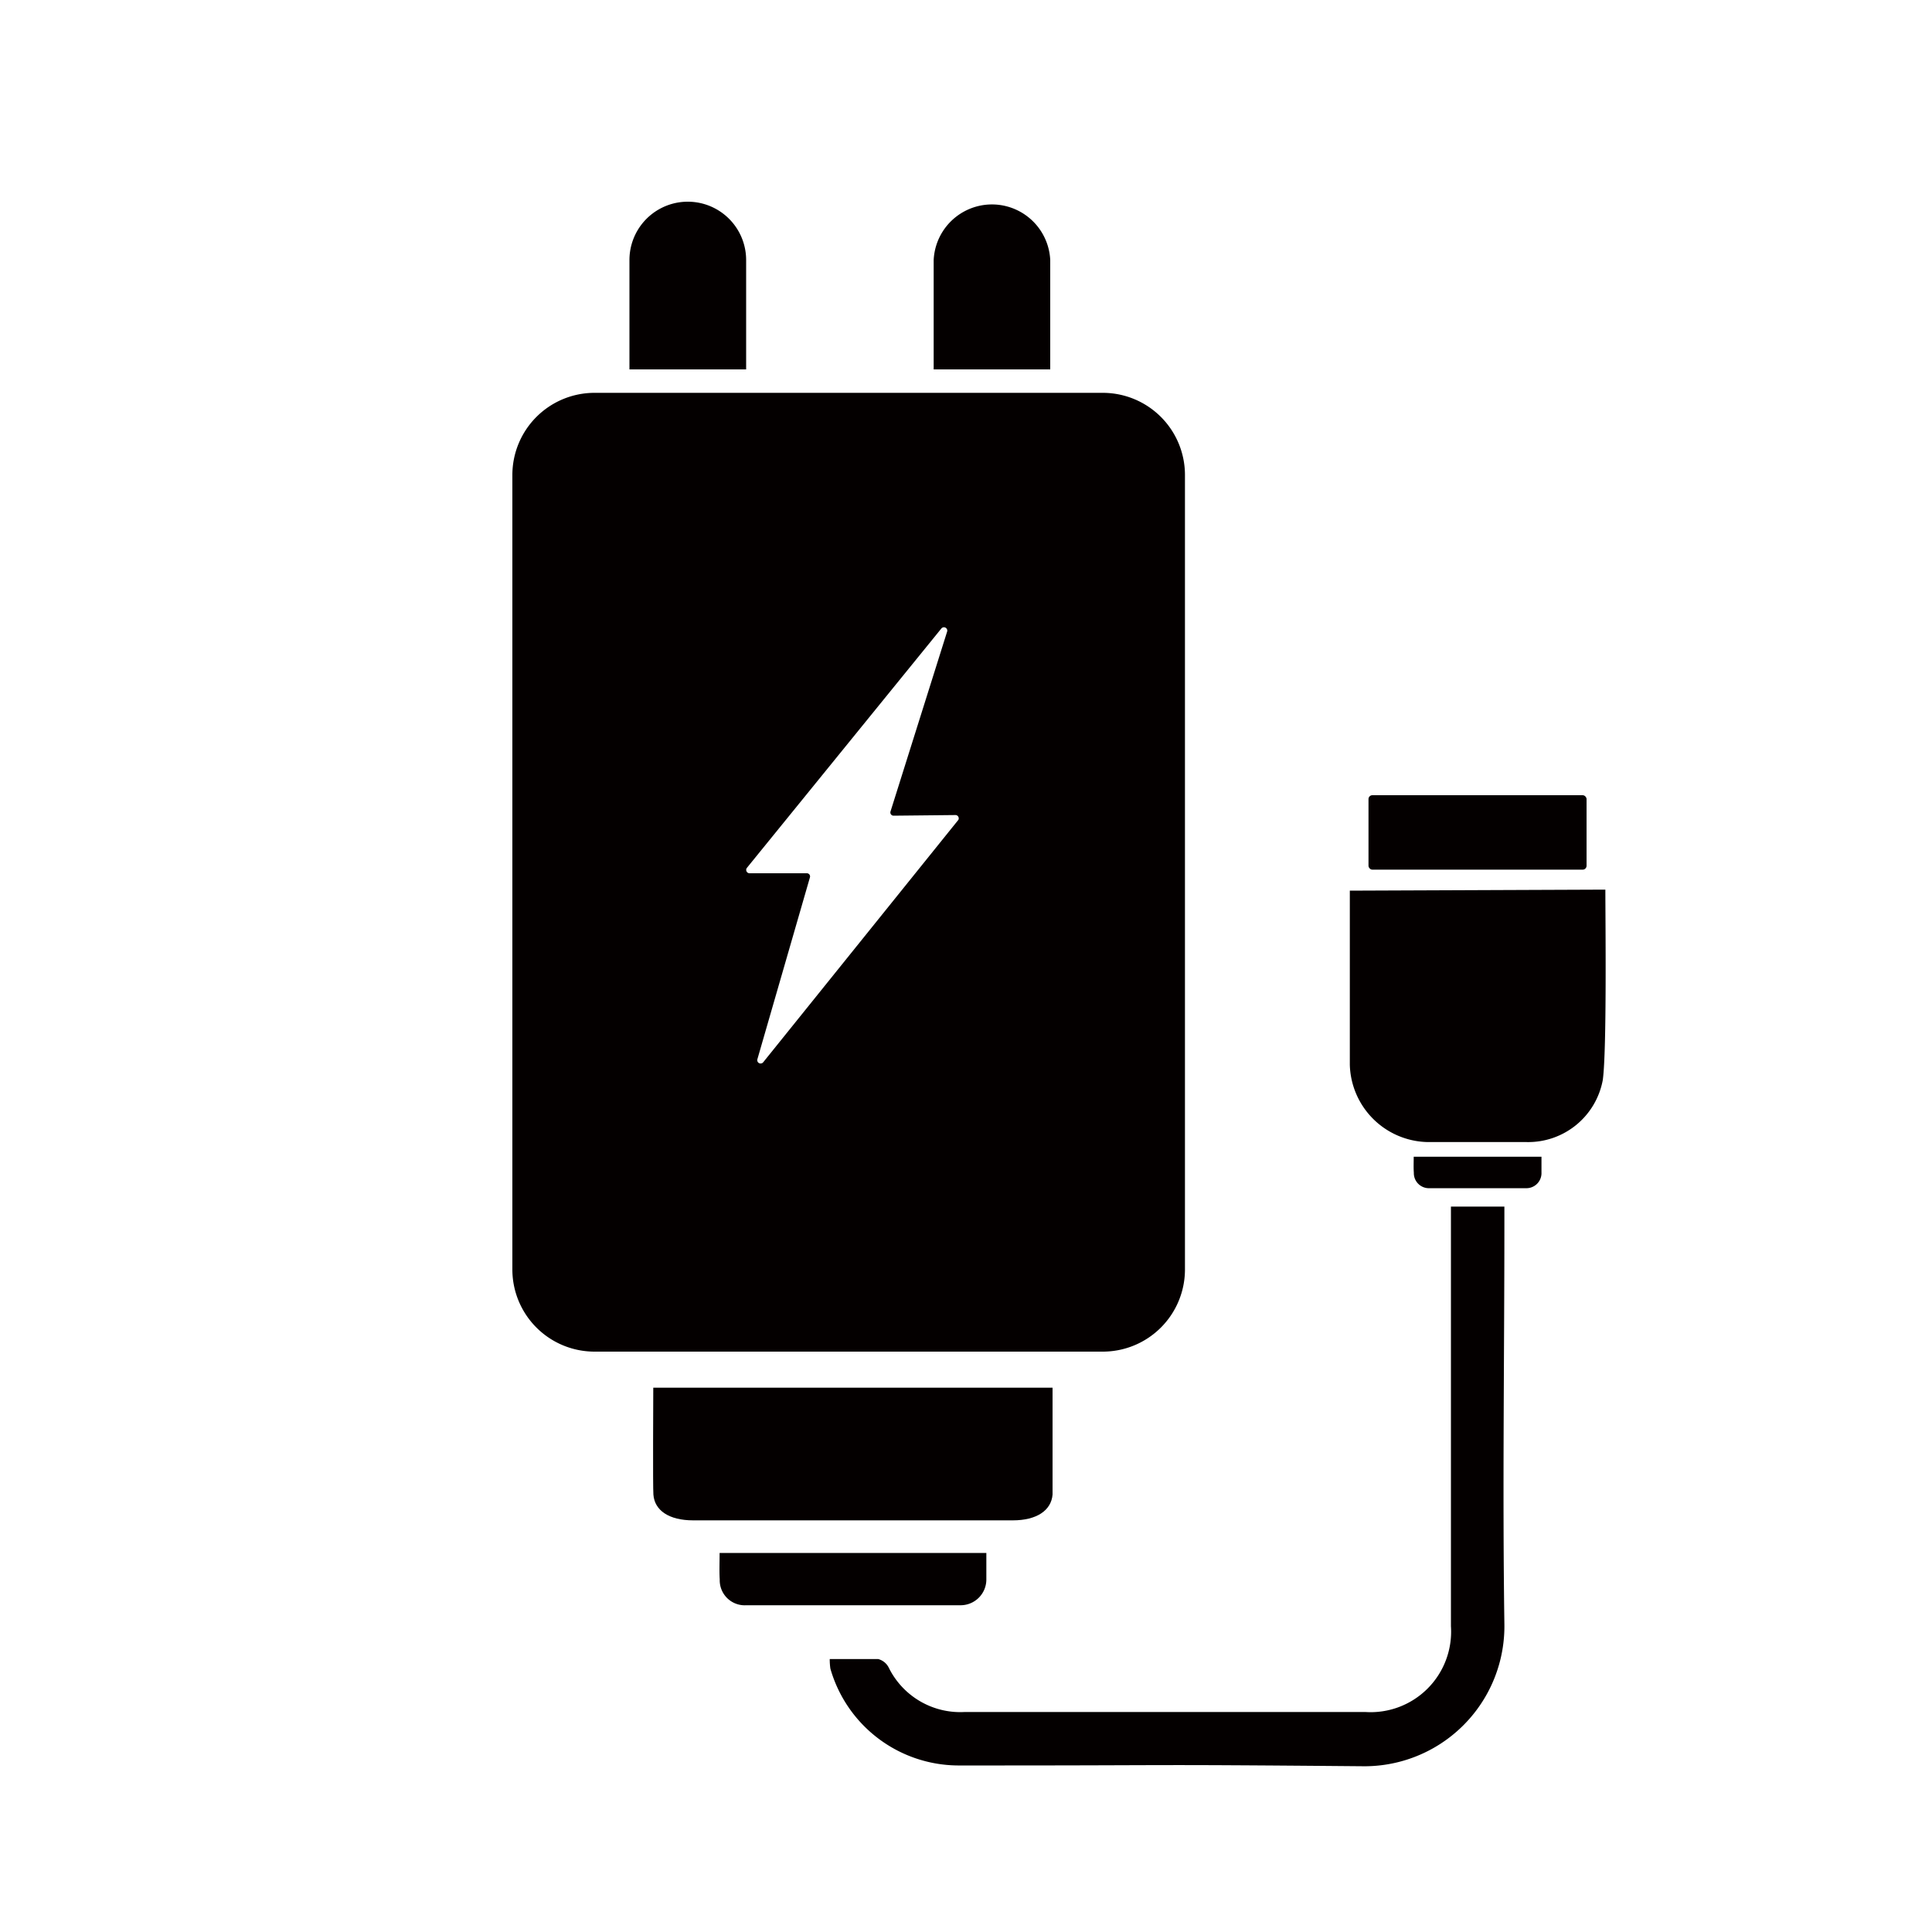 <svg id="圖層_1" data-name="圖層 1" xmlns="http://www.w3.org/2000/svg" viewBox="0 0 150 150"><defs><style>.cls-1{fill:#040000;}</style></defs><path class="cls-1" d="M85.62,30.5H46.14a6.38,6.38,0,0,0-6.36,6.36V98.58a6.38,6.38,0,0,0,6.36,6.36H85.62A6.38,6.38,0,0,0,92,98.58V36.86A6.38,6.38,0,0,0,85.62,30.5ZM74.41,63.65,59.25,82.48a.26.26,0,0,1-.45-.23l4.08-14.12a.25.25,0,0,0-.25-.33l-4.44,0a.26.26,0,0,1-.2-.42L73.1,48.78a.26.26,0,0,1,.44.24L69.14,63a.25.25,0,0,0,.24.33l4.83-.05A.26.26,0,0,1,74.41,63.65Z"/><path class="cls-1" d="M57.93,28.68V20.19a4.53,4.53,0,0,0-9.06,0v8.49Z"/><path class="cls-1" d="M81.54,28.68V20.19a4.53,4.53,0,0,0-9.05,0v8.49Z"/><path class="cls-1" d="M124.64,69.07c0,2.32.12,12.49-.2,14.78a5.89,5.89,0,0,1-5.91,4.82c-2.56,0-5.12,0-7.67,0a6.17,6.17,0,0,1-6.06-6c0-2.09,0-11.34,0-13.52"/><path class="cls-1" d="M64.42,128.81c1.3,0,2.54,0,3.77,0a1.28,1.28,0,0,1,.8.64,6.19,6.19,0,0,0,5.9,3.47c18.38,0,12.74,0,31.12,0a6.25,6.25,0,0,0,6.64-6.66q0-15.48,0-30.95V93.68h4.15V95c0,10.36-.15,20.72,0,31.08a10.87,10.87,0,0,1-11.07,11.05c-18.47-.16-12.91-.05-31.38-.06a10.37,10.37,0,0,1-9.88-7.52A5.06,5.06,0,0,1,64.42,128.81Z"/><path class="cls-1" d="M55.87,120.57H76.58c0,.71,0,1.39,0,2.06a2,2,0,0,1-2.06,2q-8.28,0-16.57,0a1.94,1.94,0,0,1-2.07-2C55.84,122,55.87,121.35,55.87,120.57Z"/><path class="cls-1" d="M50.72,107.74h31c0,.71,0,7.63,0,8.3-.1,1.23-1.23,2-3.09,2q-12.4,0-24.81,0c-1.88,0-3-.77-3.09-2C50.68,115.41,50.72,108.52,50.72,107.74Z"/><path class="cls-1" d="M109.76,89.81h9.92c0,.42,0,.83,0,1.23a1.17,1.17,0,0,1-1.23,1.21c-2.48,0-5,0-7.44,0a1.17,1.17,0,0,1-1.24-1.2C109.74,90.66,109.76,90.28,109.76,89.81Z"/><rect class="cls-1" x="106.25" y="61.74" width="16.93" height="5.78" rx="0.3"/></svg>